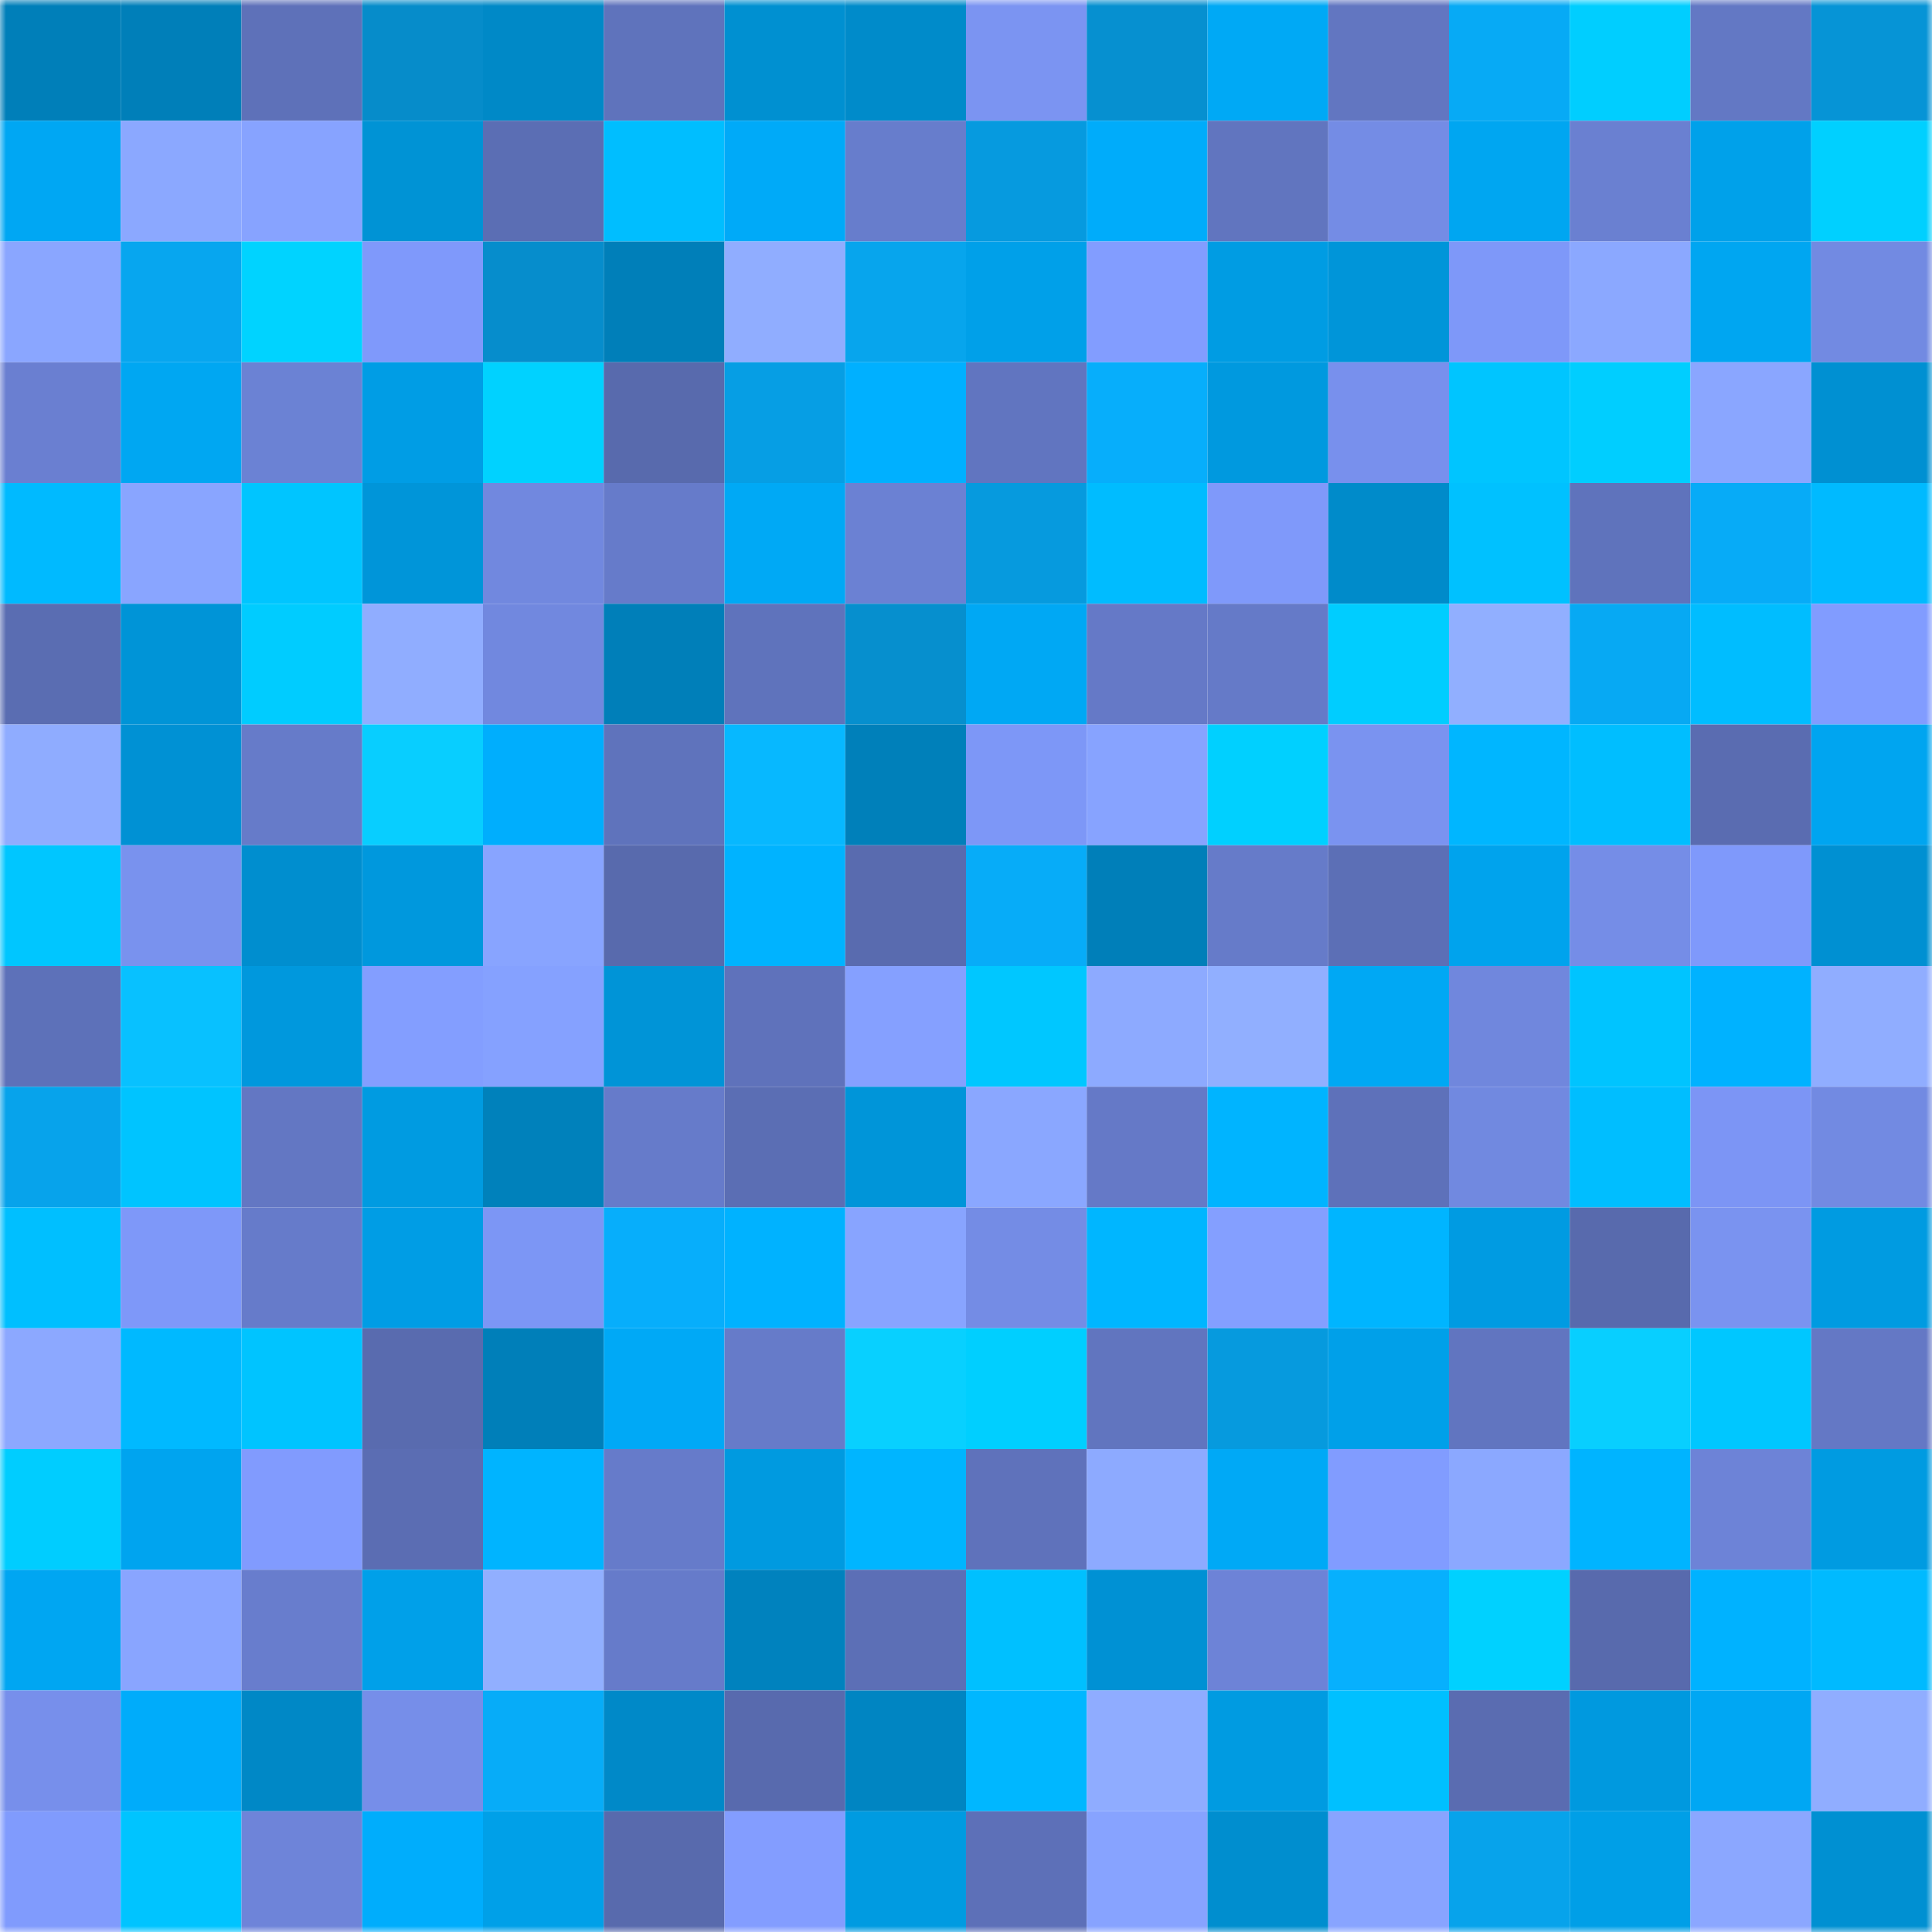 <svg viewBox="0 0 160 160" fill="none" role="img" xmlns="http://www.w3.org/2000/svg" width="240" height="240" name="ens%2Cplay2fun.eth"><mask id="1009870802" mask-type="alpha" maskUnits="userSpaceOnUse" x="0" y="0" width="160" height="160"><rect width="160" height="160" fill="#FFFFFF"></rect></mask><g mask="url(#1009870802)"><rect x="0" y="0" width="10" height="10" fill="#007fb9"></rect><rect x="10" y="0" width="10" height="10" fill="#007fb9"></rect><rect x="20" y="0" width="10" height="10" fill="#5e71b9"></rect><rect x="30" y="0" width="10" height="10" fill="#068cca"></rect><rect x="40" y="0" width="10" height="10" fill="#0089c7"></rect><rect x="50" y="0" width="10" height="10" fill="#5f73bc"></rect><rect x="60" y="0" width="10" height="10" fill="#0090d1"></rect><rect x="70" y="0" width="10" height="10" fill="#008bca"></rect><rect x="80" y="0" width="10" height="10" fill="#7b94f2"></rect><rect x="90" y="0" width="10" height="10" fill="#0690d0"></rect><rect x="100" y="0" width="10" height="10" fill="#00a9f5"></rect><rect x="110" y="0" width="10" height="10" fill="#6276c1"></rect><rect x="120" y="0" width="10" height="10" fill="#07aaf5"></rect><rect x="130" y="0" width="10" height="10" fill="#00ceff"></rect><rect x="140" y="0" width="10" height="10" fill="#6378c4"></rect><rect x="150" y="0" width="10" height="10" fill="#0694d6"></rect><rect x="0" y="10" width="10" height="10" fill="#00a7f3"></rect><rect x="10" y="10" width="10" height="10" fill="#8ba8ff"></rect><rect x="20" y="10" width="10" height="10" fill="#87a3ff"></rect><rect x="30" y="10" width="10" height="10" fill="#0093d5"></rect><rect x="40" y="10" width="10" height="10" fill="#5b6eb4"></rect><rect x="50" y="10" width="10" height="10" fill="#00beff"></rect><rect x="60" y="10" width="10" height="10" fill="#00aaf8"></rect><rect x="70" y="10" width="10" height="10" fill="#677dcc"></rect><rect x="80" y="10" width="10" height="10" fill="#069adf"></rect><rect x="90" y="10" width="10" height="10" fill="#00acfa"></rect><rect x="100" y="10" width="10" height="10" fill="#6175bf"></rect><rect x="110" y="10" width="10" height="10" fill="#748ce5"></rect><rect x="120" y="10" width="10" height="10" fill="#00a6f1"></rect><rect x="130" y="10" width="10" height="10" fill="#6a80d1"></rect><rect x="140" y="10" width="10" height="10" fill="#00a1ea"></rect><rect x="150" y="10" width="10" height="10" fill="#00d0ff"></rect><rect x="0" y="20" width="10" height="10" fill="#8aa6ff"></rect><rect x="10" y="20" width="10" height="10" fill="#07a6ef"></rect><rect x="20" y="20" width="10" height="10" fill="#00d3ff"></rect><rect x="30" y="20" width="10" height="10" fill="#7f99fb"></rect><rect x="40" y="20" width="10" height="10" fill="#068dcc"></rect><rect x="50" y="20" width="10" height="10" fill="#007fb9"></rect><rect x="60" y="20" width="10" height="10" fill="#90adff"></rect><rect x="70" y="20" width="10" height="10" fill="#07a5ed"></rect><rect x="80" y="20" width="10" height="10" fill="#00a0e9"></rect><rect x="90" y="20" width="10" height="10" fill="#829dff"></rect><rect x="100" y="20" width="10" height="10" fill="#009ce3"></rect><rect x="110" y="20" width="10" height="10" fill="#0095d9"></rect><rect x="120" y="20" width="10" height="10" fill="#7e98f9"></rect><rect x="130" y="20" width="10" height="10" fill="#8ba8ff"></rect><rect x="140" y="20" width="10" height="10" fill="#00a6f1"></rect><rect x="150" y="20" width="10" height="10" fill="#728ae2"></rect><rect x="0" y="30" width="10" height="10" fill="#6a7fd1"></rect><rect x="10" y="30" width="10" height="10" fill="#00a7f2"></rect><rect x="20" y="30" width="10" height="10" fill="#6b82d4"></rect><rect x="30" y="30" width="10" height="10" fill="#009de5"></rect><rect x="40" y="30" width="10" height="10" fill="#00d2ff"></rect><rect x="50" y="30" width="10" height="10" fill="#586aad"></rect><rect x="60" y="30" width="10" height="10" fill="#069ee4"></rect><rect x="70" y="30" width="10" height="10" fill="#00b0ff"></rect><rect x="80" y="30" width="10" height="10" fill="#6175c0"></rect><rect x="90" y="30" width="10" height="10" fill="#07aefb"></rect><rect x="100" y="30" width="10" height="10" fill="#0099df"></rect><rect x="110" y="30" width="10" height="10" fill="#7890ed"></rect><rect x="120" y="30" width="10" height="10" fill="#00c5ff"></rect><rect x="130" y="30" width="10" height="10" fill="#00ceff"></rect><rect x="140" y="30" width="10" height="10" fill="#8aa6ff"></rect><rect x="150" y="30" width="10" height="10" fill="#0090d2"></rect><rect x="0" y="40" width="10" height="10" fill="#00baff"></rect><rect x="10" y="40" width="10" height="10" fill="#89a5ff"></rect><rect x="20" y="40" width="10" height="10" fill="#00c5ff"></rect><rect x="30" y="40" width="10" height="10" fill="#0095d9"></rect><rect x="40" y="40" width="10" height="10" fill="#7188df"></rect><rect x="50" y="40" width="10" height="10" fill="#667bca"></rect><rect x="60" y="40" width="10" height="10" fill="#00a9f5"></rect><rect x="70" y="40" width="10" height="10" fill="#6b81d3"></rect><rect x="80" y="40" width="10" height="10" fill="#069ade"></rect><rect x="90" y="40" width="10" height="10" fill="#00bcff"></rect><rect x="100" y="40" width="10" height="10" fill="#7f99fa"></rect><rect x="110" y="40" width="10" height="10" fill="#008bca"></rect><rect x="120" y="40" width="10" height="10" fill="#00c1ff"></rect><rect x="130" y="40" width="10" height="10" fill="#5f73bc"></rect><rect x="140" y="40" width="10" height="10" fill="#07abf7"></rect><rect x="150" y="40" width="10" height="10" fill="#00baff"></rect><rect x="0" y="50" width="10" height="10" fill="#5a6db2"></rect><rect x="10" y="50" width="10" height="10" fill="#0094d7"></rect><rect x="20" y="50" width="10" height="10" fill="#00ccff"></rect><rect x="30" y="50" width="10" height="10" fill="#90adff"></rect><rect x="40" y="50" width="10" height="10" fill="#7188df"></rect><rect x="50" y="50" width="10" height="10" fill="#007fb9"></rect><rect x="60" y="50" width="10" height="10" fill="#5f73bc"></rect><rect x="70" y="50" width="10" height="10" fill="#068fce"></rect><rect x="80" y="50" width="10" height="10" fill="#00a8f4"></rect><rect x="90" y="50" width="10" height="10" fill="#6579c7"></rect><rect x="100" y="50" width="10" height="10" fill="#657ac8"></rect><rect x="110" y="50" width="10" height="10" fill="#00cdff"></rect><rect x="120" y="50" width="10" height="10" fill="#91afff"></rect><rect x="130" y="50" width="10" height="10" fill="#07a9f3"></rect><rect x="140" y="50" width="10" height="10" fill="#00bdff"></rect><rect x="150" y="50" width="10" height="10" fill="#819cff"></rect><rect x="0" y="60" width="10" height="10" fill="#8facff"></rect><rect x="10" y="60" width="10" height="10" fill="#0091d4"></rect><rect x="20" y="60" width="10" height="10" fill="#667bc9"></rect><rect x="30" y="60" width="10" height="10" fill="#08ceff"></rect><rect x="40" y="60" width="10" height="10" fill="#00aefd"></rect><rect x="50" y="60" width="10" height="10" fill="#5f73bc"></rect><rect x="60" y="60" width="10" height="10" fill="#07b8ff"></rect><rect x="70" y="60" width="10" height="10" fill="#0080ba"></rect><rect x="80" y="60" width="10" height="10" fill="#7d97f7"></rect><rect x="90" y="60" width="10" height="10" fill="#87a3ff"></rect><rect x="100" y="60" width="10" height="10" fill="#00d0ff"></rect><rect x="110" y="60" width="10" height="10" fill="#7a93f0"></rect><rect x="120" y="60" width="10" height="10" fill="#00b6ff"></rect><rect x="130" y="60" width="10" height="10" fill="#00beff"></rect><rect x="140" y="60" width="10" height="10" fill="#5a6cb1"></rect><rect x="150" y="60" width="10" height="10" fill="#00a5f0"></rect><rect x="0" y="70" width="10" height="10" fill="#00c6ff"></rect><rect x="10" y="70" width="10" height="10" fill="#7992ee"></rect><rect x="20" y="70" width="10" height="10" fill="#008ecf"></rect><rect x="30" y="70" width="10" height="10" fill="#0098dd"></rect><rect x="40" y="70" width="10" height="10" fill="#88a4ff"></rect><rect x="50" y="70" width="10" height="10" fill="#586aad"></rect><rect x="60" y="70" width="10" height="10" fill="#00b3ff"></rect><rect x="70" y="70" width="10" height="10" fill="#596baf"></rect><rect x="80" y="70" width="10" height="10" fill="#07acf8"></rect><rect x="90" y="70" width="10" height="10" fill="#007fb9"></rect><rect x="100" y="70" width="10" height="10" fill="#667bc9"></rect><rect x="110" y="70" width="10" height="10" fill="#5c6fb6"></rect><rect x="120" y="70" width="10" height="10" fill="#00a3ed"></rect><rect x="130" y="70" width="10" height="10" fill="#758de7"></rect><rect x="140" y="70" width="10" height="10" fill="#7f99fb"></rect><rect x="150" y="70" width="10" height="10" fill="#0090d2"></rect><rect x="0" y="80" width="10" height="10" fill="#5d71b9"></rect><rect x="10" y="80" width="10" height="10" fill="#08c1ff"></rect><rect x="20" y="80" width="10" height="10" fill="#0098dd"></rect><rect x="30" y="80" width="10" height="10" fill="#839eff"></rect><rect x="40" y="80" width="10" height="10" fill="#85a1ff"></rect><rect x="50" y="80" width="10" height="10" fill="#0094d7"></rect><rect x="60" y="80" width="10" height="10" fill="#5f72bb"></rect><rect x="70" y="80" width="10" height="10" fill="#85a0ff"></rect><rect x="80" y="80" width="10" height="10" fill="#00c7ff"></rect><rect x="90" y="80" width="10" height="10" fill="#8daaff"></rect><rect x="100" y="80" width="10" height="10" fill="#91afff"></rect><rect x="110" y="80" width="10" height="10" fill="#00a8f4"></rect><rect x="120" y="80" width="10" height="10" fill="#7087dd"></rect><rect x="130" y="80" width="10" height="10" fill="#00c4ff"></rect><rect x="140" y="80" width="10" height="10" fill="#00b2ff"></rect><rect x="150" y="80" width="10" height="10" fill="#90adff"></rect><rect x="0" y="90" width="10" height="10" fill="#07a3eb"></rect><rect x="10" y="90" width="10" height="10" fill="#00c4ff"></rect><rect x="20" y="90" width="10" height="10" fill="#6377c3"></rect><rect x="30" y="90" width="10" height="10" fill="#009be1"></rect><rect x="40" y="90" width="10" height="10" fill="#0081bb"></rect><rect x="50" y="90" width="10" height="10" fill="#667bca"></rect><rect x="60" y="90" width="10" height="10" fill="#5b6eb4"></rect><rect x="70" y="90" width="10" height="10" fill="#0095d9"></rect><rect x="80" y="90" width="10" height="10" fill="#8aa7ff"></rect><rect x="90" y="90" width="10" height="10" fill="#6579c7"></rect><rect x="100" y="90" width="10" height="10" fill="#00b4ff"></rect><rect x="110" y="90" width="10" height="10" fill="#5e71ba"></rect><rect x="120" y="90" width="10" height="10" fill="#7189e0"></rect><rect x="130" y="90" width="10" height="10" fill="#00beff"></rect><rect x="140" y="90" width="10" height="10" fill="#7c95f5"></rect><rect x="150" y="90" width="10" height="10" fill="#728ae2"></rect><rect x="0" y="100" width="10" height="10" fill="#00bfff"></rect><rect x="10" y="100" width="10" height="10" fill="#7e98f9"></rect><rect x="20" y="100" width="10" height="10" fill="#667bca"></rect><rect x="30" y="100" width="10" height="10" fill="#009de5"></rect><rect x="40" y="100" width="10" height="10" fill="#7c96f5"></rect><rect x="50" y="100" width="10" height="10" fill="#07aefb"></rect><rect x="60" y="100" width="10" height="10" fill="#00b2ff"></rect><rect x="70" y="100" width="10" height="10" fill="#88a4ff"></rect><rect x="80" y="100" width="10" height="10" fill="#748ce5"></rect><rect x="90" y="100" width="10" height="10" fill="#00b6ff"></rect><rect x="100" y="100" width="10" height="10" fill="#849fff"></rect><rect x="110" y="100" width="10" height="10" fill="#00b5ff"></rect><rect x="120" y="100" width="10" height="10" fill="#009be2"></rect><rect x="130" y="100" width="10" height="10" fill="#586aad"></rect><rect x="140" y="100" width="10" height="10" fill="#7a93f0"></rect><rect x="150" y="100" width="10" height="10" fill="#009be1"></rect><rect x="0" y="110" width="10" height="10" fill="#8ca8ff"></rect><rect x="10" y="110" width="10" height="10" fill="#00b9ff"></rect><rect x="20" y="110" width="10" height="10" fill="#00c4ff"></rect><rect x="30" y="110" width="10" height="10" fill="#596baf"></rect><rect x="40" y="110" width="10" height="10" fill="#007fb9"></rect><rect x="50" y="110" width="10" height="10" fill="#00a9f6"></rect><rect x="60" y="110" width="10" height="10" fill="#667bc9"></rect><rect x="70" y="110" width="10" height="10" fill="#08d0ff"></rect><rect x="80" y="110" width="10" height="10" fill="#00cfff"></rect><rect x="90" y="110" width="10" height="10" fill="#6175bf"></rect><rect x="100" y="110" width="10" height="10" fill="#069ade"></rect><rect x="110" y="110" width="10" height="10" fill="#00a0e9"></rect><rect x="120" y="110" width="10" height="10" fill="#6175c0"></rect><rect x="130" y="110" width="10" height="10" fill="#08cfff"></rect><rect x="140" y="110" width="10" height="10" fill="#00c7ff"></rect><rect x="150" y="110" width="10" height="10" fill="#6478c5"></rect><rect x="0" y="120" width="10" height="10" fill="#00cdff"></rect><rect x="10" y="120" width="10" height="10" fill="#00a4ef"></rect><rect x="20" y="120" width="10" height="10" fill="#819bfe"></rect><rect x="30" y="120" width="10" height="10" fill="#5b6db3"></rect><rect x="40" y="120" width="10" height="10" fill="#00b4ff"></rect><rect x="50" y="120" width="10" height="10" fill="#667bca"></rect><rect x="60" y="120" width="10" height="10" fill="#009ae0"></rect><rect x="70" y="120" width="10" height="10" fill="#00b5ff"></rect><rect x="80" y="120" width="10" height="10" fill="#5f72bb"></rect><rect x="90" y="120" width="10" height="10" fill="#8daaff"></rect><rect x="100" y="120" width="10" height="10" fill="#00a9f6"></rect><rect x="110" y="120" width="10" height="10" fill="#819cff"></rect><rect x="120" y="120" width="10" height="10" fill="#8ba8ff"></rect><rect x="130" y="120" width="10" height="10" fill="#00b4ff"></rect><rect x="140" y="120" width="10" height="10" fill="#6d83d7"></rect><rect x="150" y="120" width="10" height="10" fill="#009be1"></rect><rect x="0" y="130" width="10" height="10" fill="#00a6f2"></rect><rect x="10" y="130" width="10" height="10" fill="#89a5ff"></rect><rect x="20" y="130" width="10" height="10" fill="#687dcd"></rect><rect x="30" y="130" width="10" height="10" fill="#00a0e9"></rect><rect x="40" y="130" width="10" height="10" fill="#91afff"></rect><rect x="50" y="130" width="10" height="10" fill="#667bca"></rect><rect x="60" y="130" width="10" height="10" fill="#0082be"></rect><rect x="70" y="130" width="10" height="10" fill="#5c6fb6"></rect><rect x="80" y="130" width="10" height="10" fill="#00c0ff"></rect><rect x="90" y="130" width="10" height="10" fill="#0091d4"></rect><rect x="100" y="130" width="10" height="10" fill="#6d83d7"></rect><rect x="110" y="130" width="10" height="10" fill="#07b0fd"></rect><rect x="120" y="130" width="10" height="10" fill="#00d1ff"></rect><rect x="130" y="130" width="10" height="10" fill="#586aad"></rect><rect x="140" y="130" width="10" height="10" fill="#00b2ff"></rect><rect x="150" y="130" width="10" height="10" fill="#00baff"></rect><rect x="0" y="140" width="10" height="10" fill="#778feb"></rect><rect x="10" y="140" width="10" height="10" fill="#00acfa"></rect><rect x="20" y="140" width="10" height="10" fill="#0088c6"></rect><rect x="30" y="140" width="10" height="10" fill="#768ee9"></rect><rect x="40" y="140" width="10" height="10" fill="#07acf8"></rect><rect x="50" y="140" width="10" height="10" fill="#0089c8"></rect><rect x="60" y="140" width="10" height="10" fill="#586aae"></rect><rect x="70" y="140" width="10" height="10" fill="#0085c2"></rect><rect x="80" y="140" width="10" height="10" fill="#00b7ff"></rect><rect x="90" y="140" width="10" height="10" fill="#8facff"></rect><rect x="100" y="140" width="10" height="10" fill="#009be1"></rect><rect x="110" y="140" width="10" height="10" fill="#00c0ff"></rect><rect x="120" y="140" width="10" height="10" fill="#5a6cb1"></rect><rect x="130" y="140" width="10" height="10" fill="#0099df"></rect><rect x="140" y="140" width="10" height="10" fill="#00a7f3"></rect><rect x="150" y="140" width="10" height="10" fill="#90adff"></rect><rect x="0" y="150" width="10" height="10" fill="#809bfd"></rect><rect x="10" y="150" width="10" height="10" fill="#00c4ff"></rect><rect x="20" y="150" width="10" height="10" fill="#6e84d9"></rect><rect x="30" y="150" width="10" height="10" fill="#00adfc"></rect><rect x="40" y="150" width="10" height="10" fill="#00a0e8"></rect><rect x="50" y="150" width="10" height="10" fill="#586aad"></rect><rect x="60" y="150" width="10" height="10" fill="#839dff"></rect><rect x="70" y="150" width="10" height="10" fill="#009be1"></rect><rect x="80" y="150" width="10" height="10" fill="#5d70b8"></rect><rect x="90" y="150" width="10" height="10" fill="#87a3ff"></rect><rect x="100" y="150" width="10" height="10" fill="#008ecf"></rect><rect x="110" y="150" width="10" height="10" fill="#88a4ff"></rect><rect x="120" y="150" width="10" height="10" fill="#07a3eb"></rect><rect x="130" y="150" width="10" height="10" fill="#009fe7"></rect><rect x="140" y="150" width="10" height="10" fill="#8ba7ff"></rect><rect x="150" y="150" width="10" height="10" fill="#0090d2"></rect></g></svg>